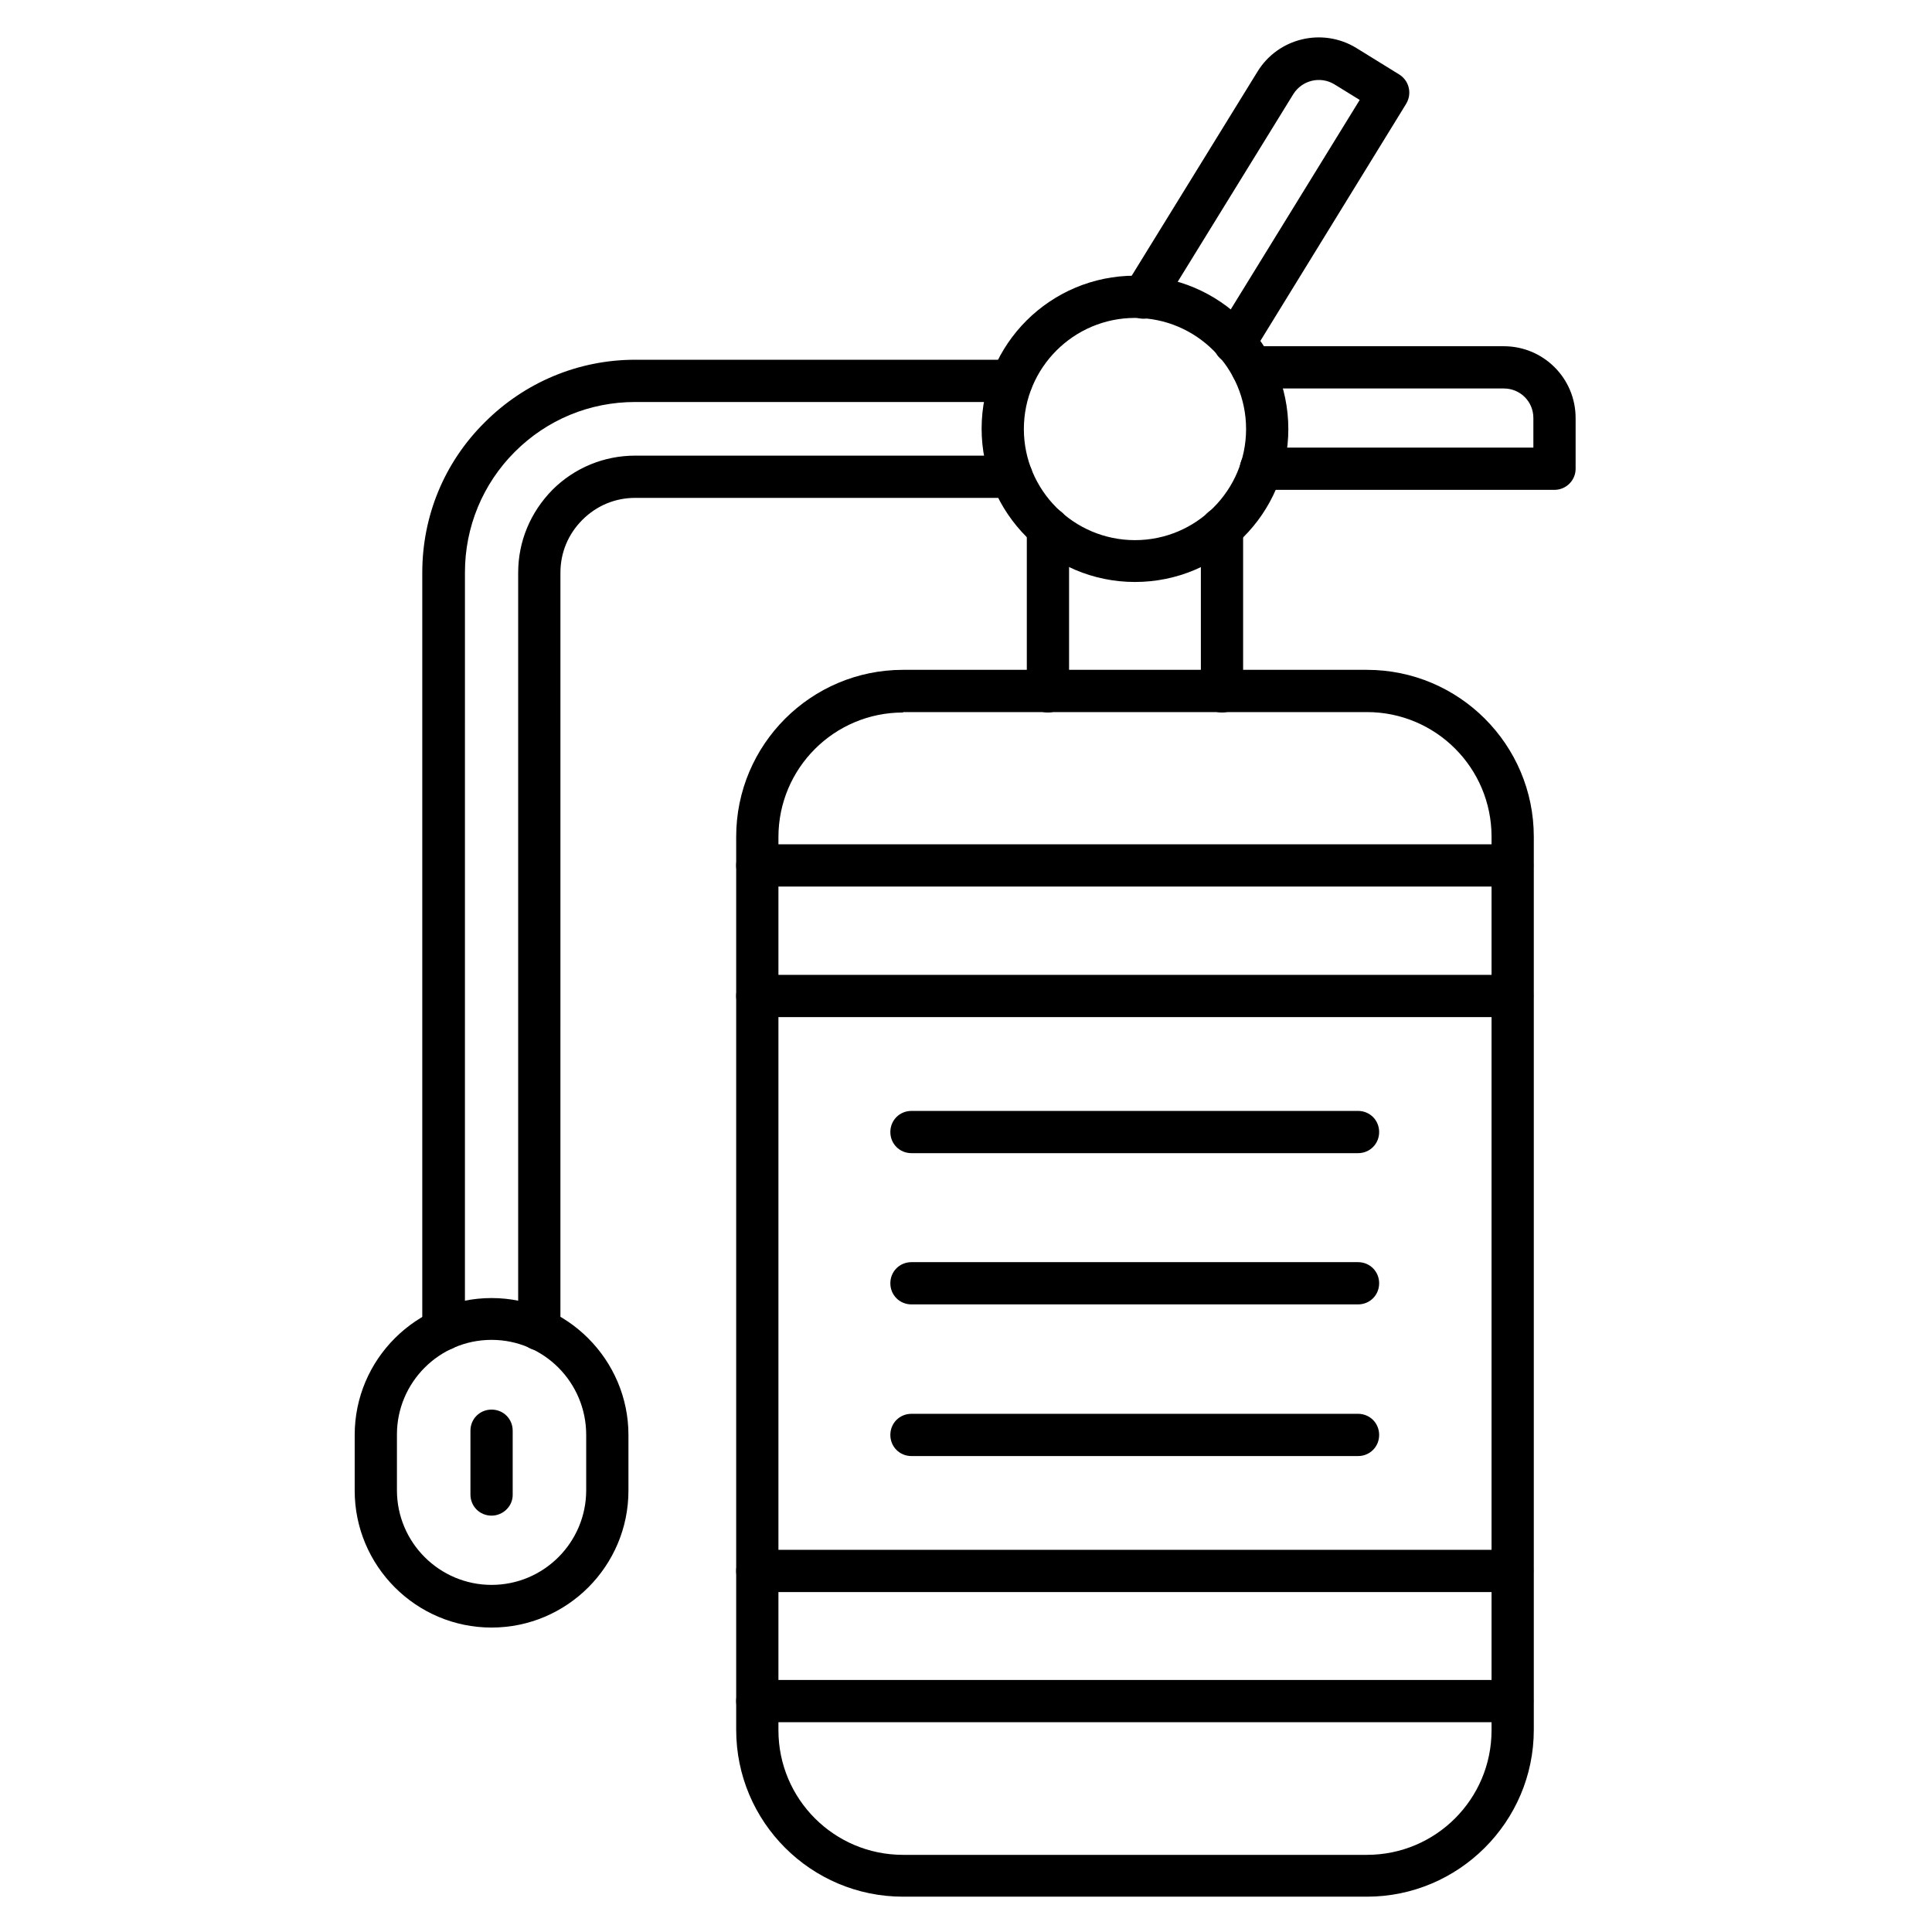 <?xml version="1.0" encoding="UTF-8"?>
<!-- Uploaded to: ICON Repo, www.iconrepo.com, Generator: ICON Repo Mixer Tools -->
<svg fill="#000000" width="800px" height="800px" version="1.1" viewBox="144 144 512 512" xmlns="http://www.w3.org/2000/svg">
 <g>
  <path d="m506.25 646.64h-122.93c-24.406 0-44.223-19.816-44.223-44.223v-236.68c0-24.406 19.816-44.223 44.223-44.223h122.93c24.406 0 44.223 19.816 44.223 44.223v236.68c0 24.406-19.926 44.223-44.223 44.223zm-122.93-313.82c-18.25 0-33.027 14.777-33.027 33.027v236.68c0 18.25 14.777 33.027 33.027 33.027h122.93c18.25 0 33.027-14.777 33.027-33.027v-236.79c0-18.25-14.777-33.027-33.027-33.027h-122.93z"/>
  <path d="m467.84 332.82c-3.137 0-5.598-2.465-5.598-5.598v-43.215c0-3.137 2.465-5.598 5.598-5.598 3.137 0 5.598 2.465 5.598 5.598v43.215c0 3.023-2.461 5.598-5.598 5.598zm-46.125 0c-3.137 0-5.598-2.465-5.598-5.598v-43.215c0-3.137 2.465-5.598 5.598-5.598 3.137 0 5.598 2.465 5.598 5.598v43.215c0 3.023-2.574 5.598-5.598 5.598z"/>
  <path d="m544.87 378.95h-200.18c-3.137 0-5.598-2.465-5.598-5.598 0-3.137 2.465-5.598 5.598-5.598h200.07c3.137 0 5.598 2.465 5.598 5.598 0 3.137-2.465 5.598-5.488 5.598z"/>
  <path d="m544.87 413.55h-200.18c-3.137 0-5.598-2.465-5.598-5.598 0-3.137 2.465-5.598 5.598-5.598h200.07c3.137 0 5.598 2.465 5.598 5.598 0 3.133-2.465 5.598-5.488 5.598z"/>
  <path d="m544.87 565.92h-200.18c-3.137 0-5.598-2.465-5.598-5.598 0-3.137 2.465-5.598 5.598-5.598h200.07c3.137 0 5.598 2.465 5.598 5.598 0 3.137-2.465 5.598-5.488 5.598z"/>
  <path d="m544.87 600.4h-200.18c-3.137 0-5.598-2.465-5.598-5.598 0-3.137 2.465-5.598 5.598-5.598h200.07c3.137 0 5.598 2.465 5.598 5.598 0 3.137-2.465 5.598-5.488 5.598z"/>
  <path d="m444.78 298.23c-22.391 0-40.641-18.25-40.641-40.641 0-22.395 18.25-40.531 40.641-40.531s40.641 18.25 40.641 40.641c0 22.395-18.25 40.531-40.641 40.531zm0-69.977c-16.234 0-29.445 13.211-29.445 29.445s13.211 29.445 29.445 29.445 29.445-13.211 29.445-29.445-13.211-29.445-29.445-29.445z"/>
  <path d="m555.96 273.82h-77.812c-3.137 0-5.598-2.465-5.598-5.598 0-3.137 2.465-5.598 5.598-5.598h72.211v-7.836c0-4.367-3.469-7.836-7.836-7.836h-66.727c-3.137 0-5.598-2.465-5.598-5.598 0-3.137 2.465-5.598 5.598-5.598h66.727c10.523 0 19.031 8.508 19.031 19.031v13.434c0.004 3.137-2.574 5.598-5.594 5.598z"/>
  <path d="m471.2 240.46c-1.008 0-2.016-0.223-2.91-0.785-2.688-1.566-3.469-5.039-1.793-7.727l37.84-61.465-6.719-4.141c-3.695-2.238-8.508-1.121-10.859 2.574l-35.043 56.875c-1.566 2.688-5.039 3.469-7.727 1.793-2.688-1.566-3.469-5.039-1.793-7.727l35.051-56.871c5.484-8.957 17.242-11.754 26.199-6.269l11.418 7.055c1.23 0.785 2.129 2.016 2.465 3.469 0.336 1.457 0.113 2.91-0.672 4.254l-40.754 66.277c-0.895 1.684-2.801 2.688-4.703 2.688z"/>
  <path d="m286.92 501.88c-3.137 0-5.598-2.465-5.598-5.598v-200.52c0-8.285 3.246-16.012 9.07-21.945 5.82-5.82 13.66-9.07 21.945-9.07h99.754c3.137 0 5.598 2.465 5.598 5.598 0 3.137-2.465 5.598-5.598 5.598h-99.754c-5.262 0-10.188 2.016-13.996 5.82-3.805 3.805-5.82 8.734-5.82 13.996l-0.004 200.52c0 3.137-2.465 5.598-5.598 5.598zm-25.414 0c-3.137 0-5.598-2.465-5.598-5.598v-200.52c0-15.004 5.82-29.223 16.57-39.855 10.637-10.637 24.855-16.57 39.855-16.57h99.754c3.137 0 5.598 2.465 5.598 5.598 0 3.137-2.465 5.598-5.598 5.598h-99.754c-12.09 0-23.398 4.703-31.906 13.211-8.508 8.508-13.211 19.93-13.211 31.906l-0.004 200.63c-0.109 3.137-2.574 5.598-5.707 5.598z"/>
  <path d="m274.27 575.32c-20.039 0-36.273-16.348-36.273-36.273v-14.777c0-20.039 16.348-36.273 36.273-36.273 19.93 0 36.273 16.348 36.273 36.273v14.777c0 19.926-16.234 36.273-36.273 36.273zm0-76.242c-13.883 0-25.078 11.309-25.078 25.078v14.777c0 13.883 11.309 25.078 25.078 25.078 13.883 0 25.078-11.309 25.078-25.078v-14.664c0-13.883-11.195-25.191-25.078-25.191z"/>
  <path d="m274.27 545.66c-3.137 0-5.598-2.465-5.598-5.598v-16.906c0-3.137 2.465-5.598 5.598-5.598 3.137 0 5.598 2.465 5.598 5.598v17.016c0 3.023-2.574 5.488-5.598 5.488z"/>
  <path d="m503.89 449.6h-118.34c-3.137 0-5.598-2.465-5.598-5.598 0-3.137 2.465-5.598 5.598-5.598h118.34c3.137 0 5.598 2.465 5.598 5.598s-2.461 5.598-5.598 5.598z"/>
  <path d="m503.89 489.68h-118.34c-3.137 0-5.598-2.465-5.598-5.598 0-3.137 2.465-5.598 5.598-5.598h118.34c3.137 0 5.598 2.465 5.598 5.598 0 3.137-2.461 5.598-5.598 5.598z"/>
  <path d="m503.89 529.87h-118.34c-3.137 0-5.598-2.465-5.598-5.598 0-3.137 2.465-5.598 5.598-5.598h118.34c3.137 0 5.598 2.465 5.598 5.598 0 3.133-2.461 5.598-5.598 5.598z"/>
 </g>
</svg>